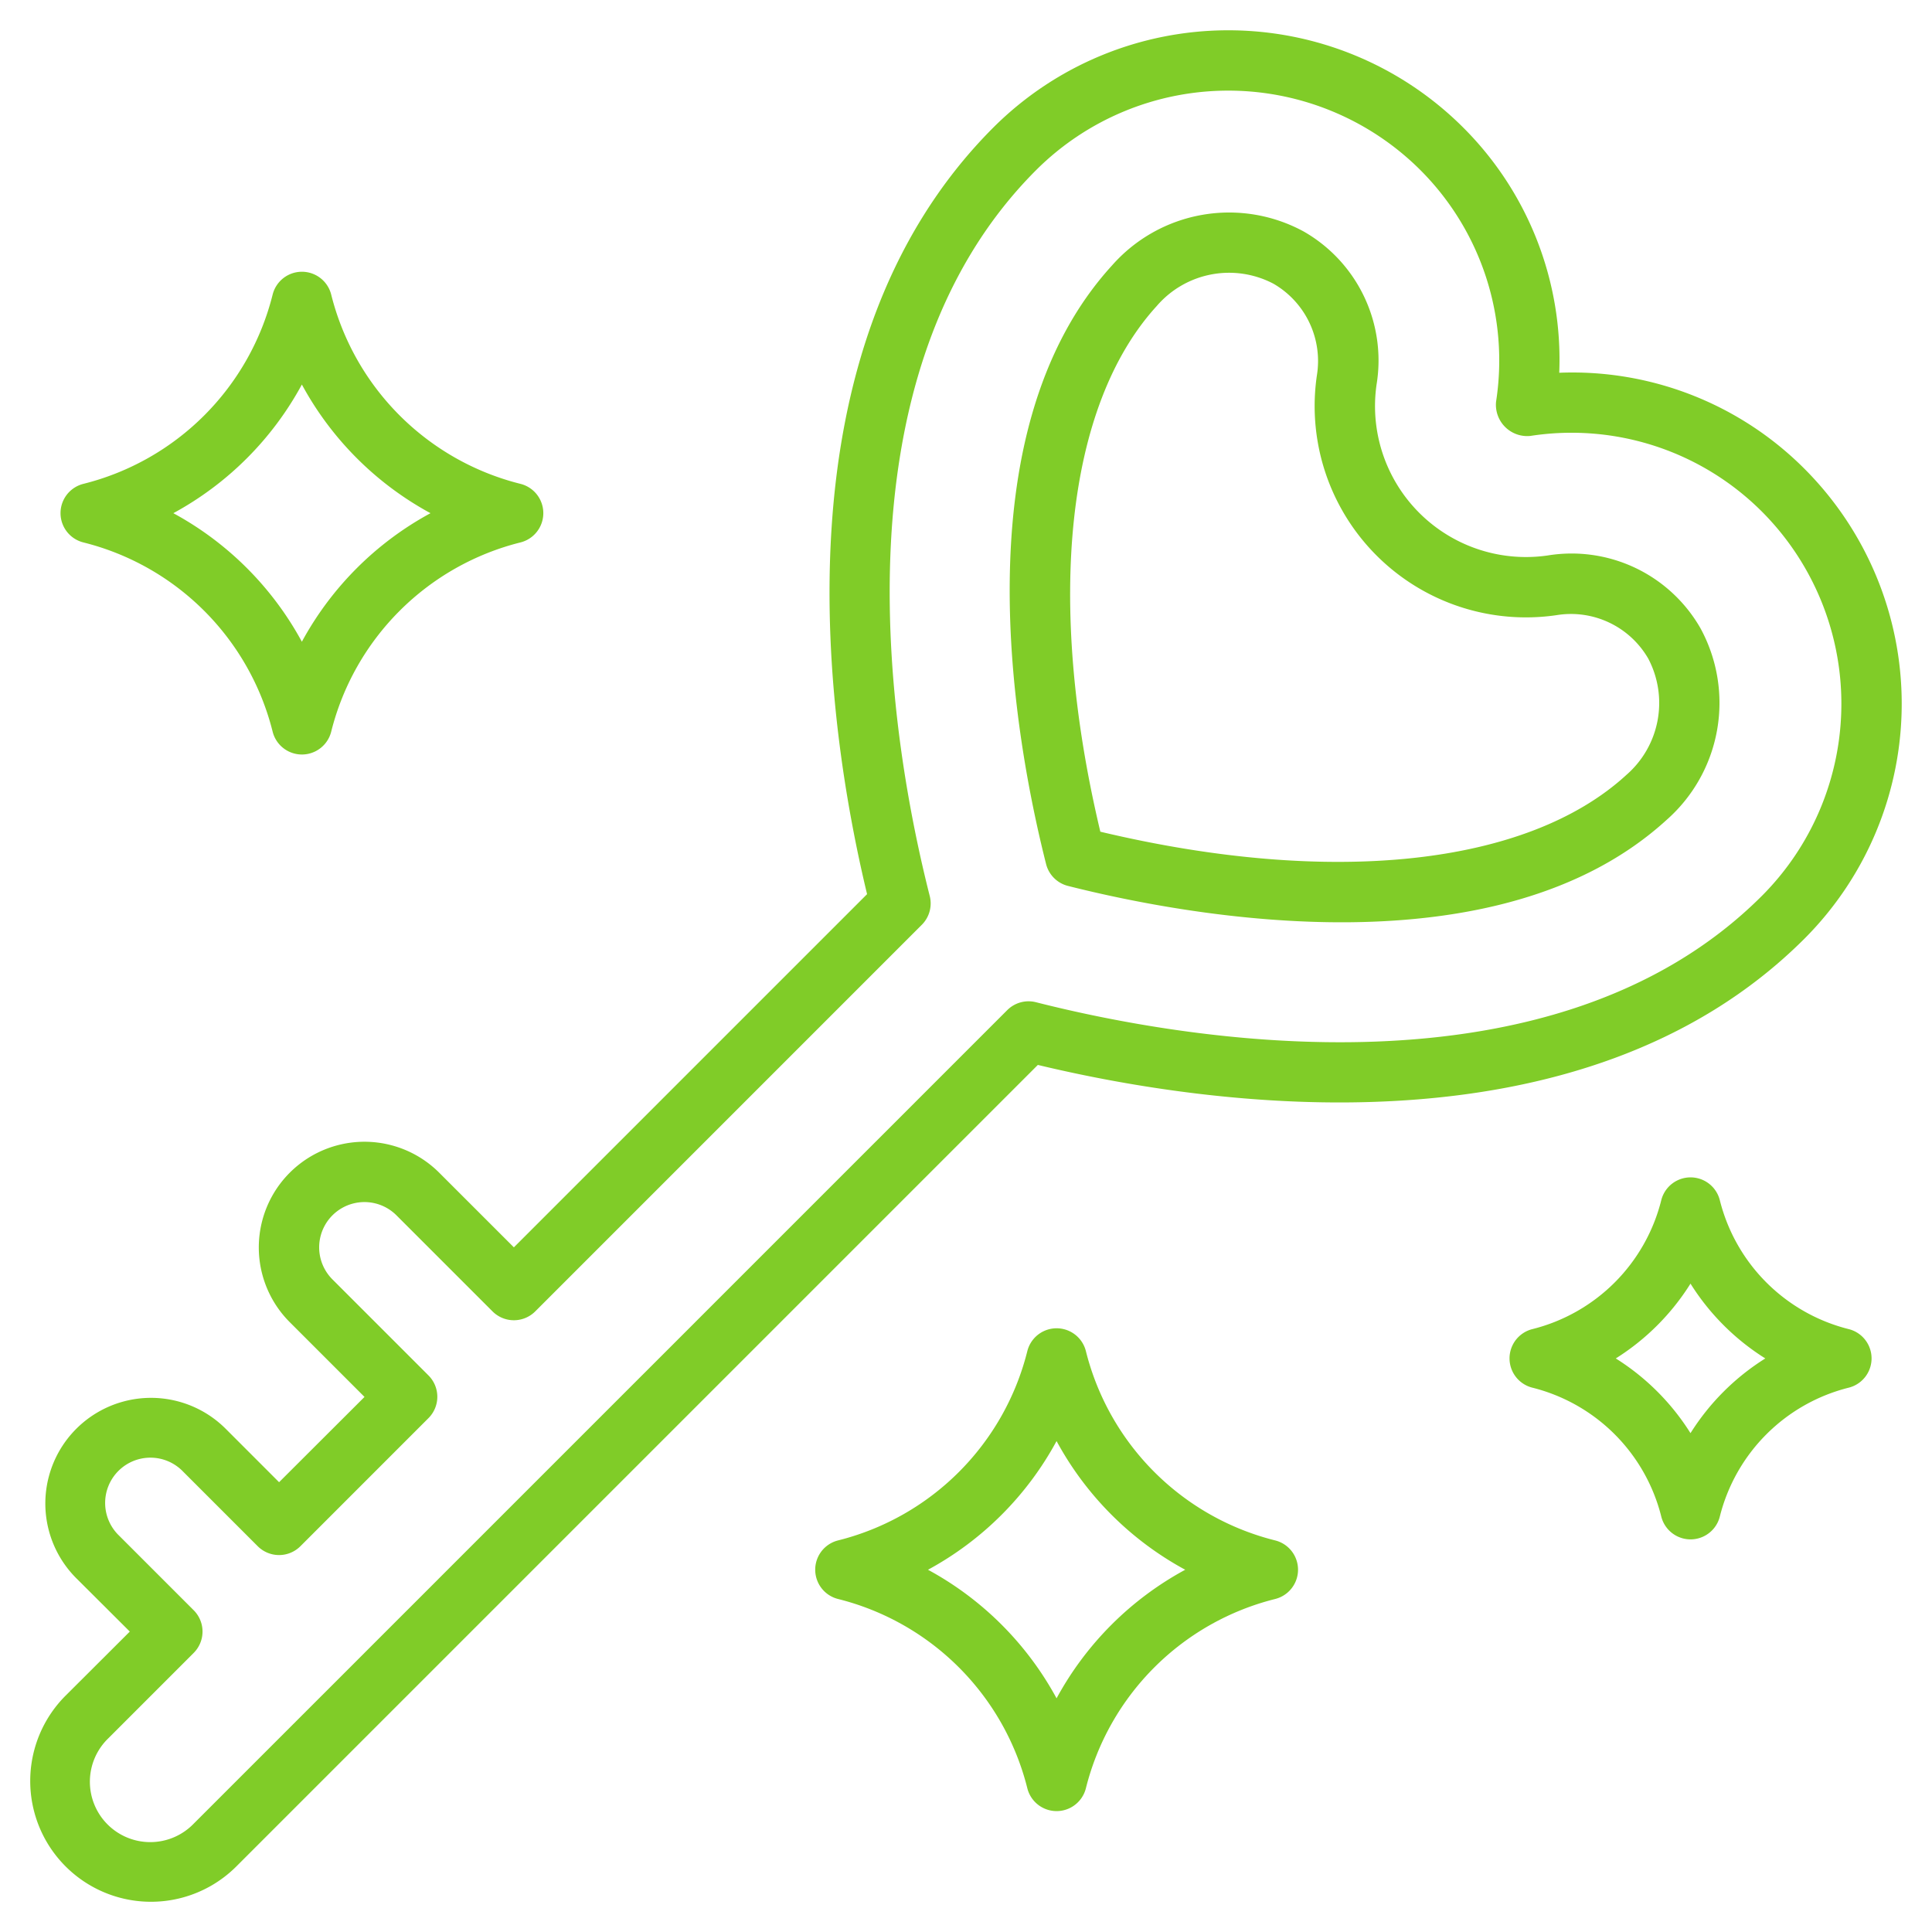 <svg xmlns="http://www.w3.org/2000/svg" version="1.1" xmlns:xlink="http://www.w3.org/1999/xlink" xmlns:svgjs="http://svgjs.com/svgjs" width="512" height="512" x="0" y="0" viewBox="0 0 64 64" style="enable-background:new 0 0 512 512" xml:space="preserve"><g><path d="M59.78 15.534a10.856 10.856 0 0 0-8.128-3.186 10.856 10.856 0 0 0-3.186-8.128 11.012 11.012 0 0 0-15.556 0c-7.4 7.4-5.525 19.832-4.187 25.4l-11.7 11.7-2.475-2.474A3.5 3.5 0 1 0 9.6 43.8l2.475 2.475-2.83 2.825-1.768-1.769a3.5 3.5 0 1 0-4.95 4.95L4.3 54.048 2.173 56.17a4 4 0 0 0 5.657 5.657l26.55-26.55c5.568 1.337 18 3.212 25.4-4.187a11.012 11.012 0 0 0 0-15.556zM34.318 33.2a1 1 0 0 0-.953.263L6.416 60.412a2 2 0 1 1-2.828-2.828l2.828-2.829a1 1 0 0 0 0-1.414l-2.475-2.475a1.5 1.5 0 1 1 2.121-2.121l2.475 2.475a1 1 0 0 0 1.415 0l4.242-4.243a1 1 0 0 0 0-1.414l-3.182-3.182a1.5 1.5 0 1 1 2.122-2.121l3.182 3.182a1 1 0 0 0 1.414 0l12.806-12.807a1 1 0 0 0 .263-.953c-1.249-4.922-3.405-17.118 3.525-24.048a9.01 9.01 0 0 1 12.728 0 8.917 8.917 0 0 1 2.507 7.673 1.037 1.037 0 0 0 1.134 1.134 8.917 8.917 0 0 1 7.673 2.507 9.01 9.01 0 0 1 0 12.728C51.437 36.6 39.24 34.45 34.318 33.2zM2.76 17.968a8.618 8.618 0 0 1 6.272 6.271 1 1 0 0 0 1.939 0 8.618 8.618 0 0 1 6.272-6.271 1 1 0 0 0 0-1.939 8.619 8.619 0 0 1-6.272-6.272 1 1 0 0 0-1.939 0 8.618 8.618 0 0 1-6.272 6.272 1 1 0 0 0 0 1.939zm7.24-5.23A10.58 10.58 0 0 0 14.261 17 10.586 10.586 0 0 0 10 21.258 10.588 10.588 0 0 0 5.742 17 10.582 10.582 0 0 0 10 12.738z" fill="#80cc28" data-original="#000000"></path><path d="M42.244 51.029a8.62 8.62 0 0 1-6.273-6.273 1 1 0 0 0-1.939 0 8.619 8.619 0 0 1-6.272 6.273 1 1 0 0 0 0 1.939 8.616 8.616 0 0 1 6.272 6.272 1 1 0 0 0 1.939 0 8.618 8.618 0 0 1 6.273-6.272 1 1 0 0 0 0-1.939zM35 56.259A10.581 10.581 0 0 0 30.741 52 10.575 10.575 0 0 0 35 47.737 10.572 10.572 0 0 0 39.262 52 10.578 10.578 0 0 0 35 56.259zM61.243 44.029a5.87 5.87 0 0 1-4.272-4.272 1 1 0 0 0-1.939 0 5.87 5.87 0 0 1-4.272 4.272 1 1 0 0 0 0 1.939 5.871 5.871 0 0 1 4.272 4.271 1 1 0 0 0 1.939 0 5.871 5.871 0 0 1 4.272-4.271 1 1 0 0 0 0-1.939zM56 47.475A7.853 7.853 0 0 0 53.525 45 7.85 7.85 0 0 0 56 42.522 7.847 7.847 0 0 0 58.478 45 7.85 7.85 0 0 0 56 47.475zM51.272 18.4a5 5 0 0 1-5.67-5.671 4.92 4.92 0 0 0-2.413-5.059 5.168 5.168 0 0 0-6.349 1.12c-5.089 5.572-3.225 15.727-2.187 19.833a1 1 0 0 0 .724.724c4.106 1.038 14.261 2.9 19.832-2.187a5.167 5.167 0 0 0 1.121-6.349 4.918 4.918 0 0 0-5.058-2.411zm2.59 7.283c-3.284 3-9.765 3.688-17.412 1.868-1.82-7.647-1.132-14.129 1.868-17.413a3.159 3.159 0 0 1 3.866-.74 2.958 2.958 0 0 1 1.439 3.041 7 7 0 0 0 7.938 7.939 2.957 2.957 0 0 1 3.039 1.438 3.157 3.157 0 0 1-.738 3.866z" fill="#80cc28" data-original="#000000"></path></g></svg>